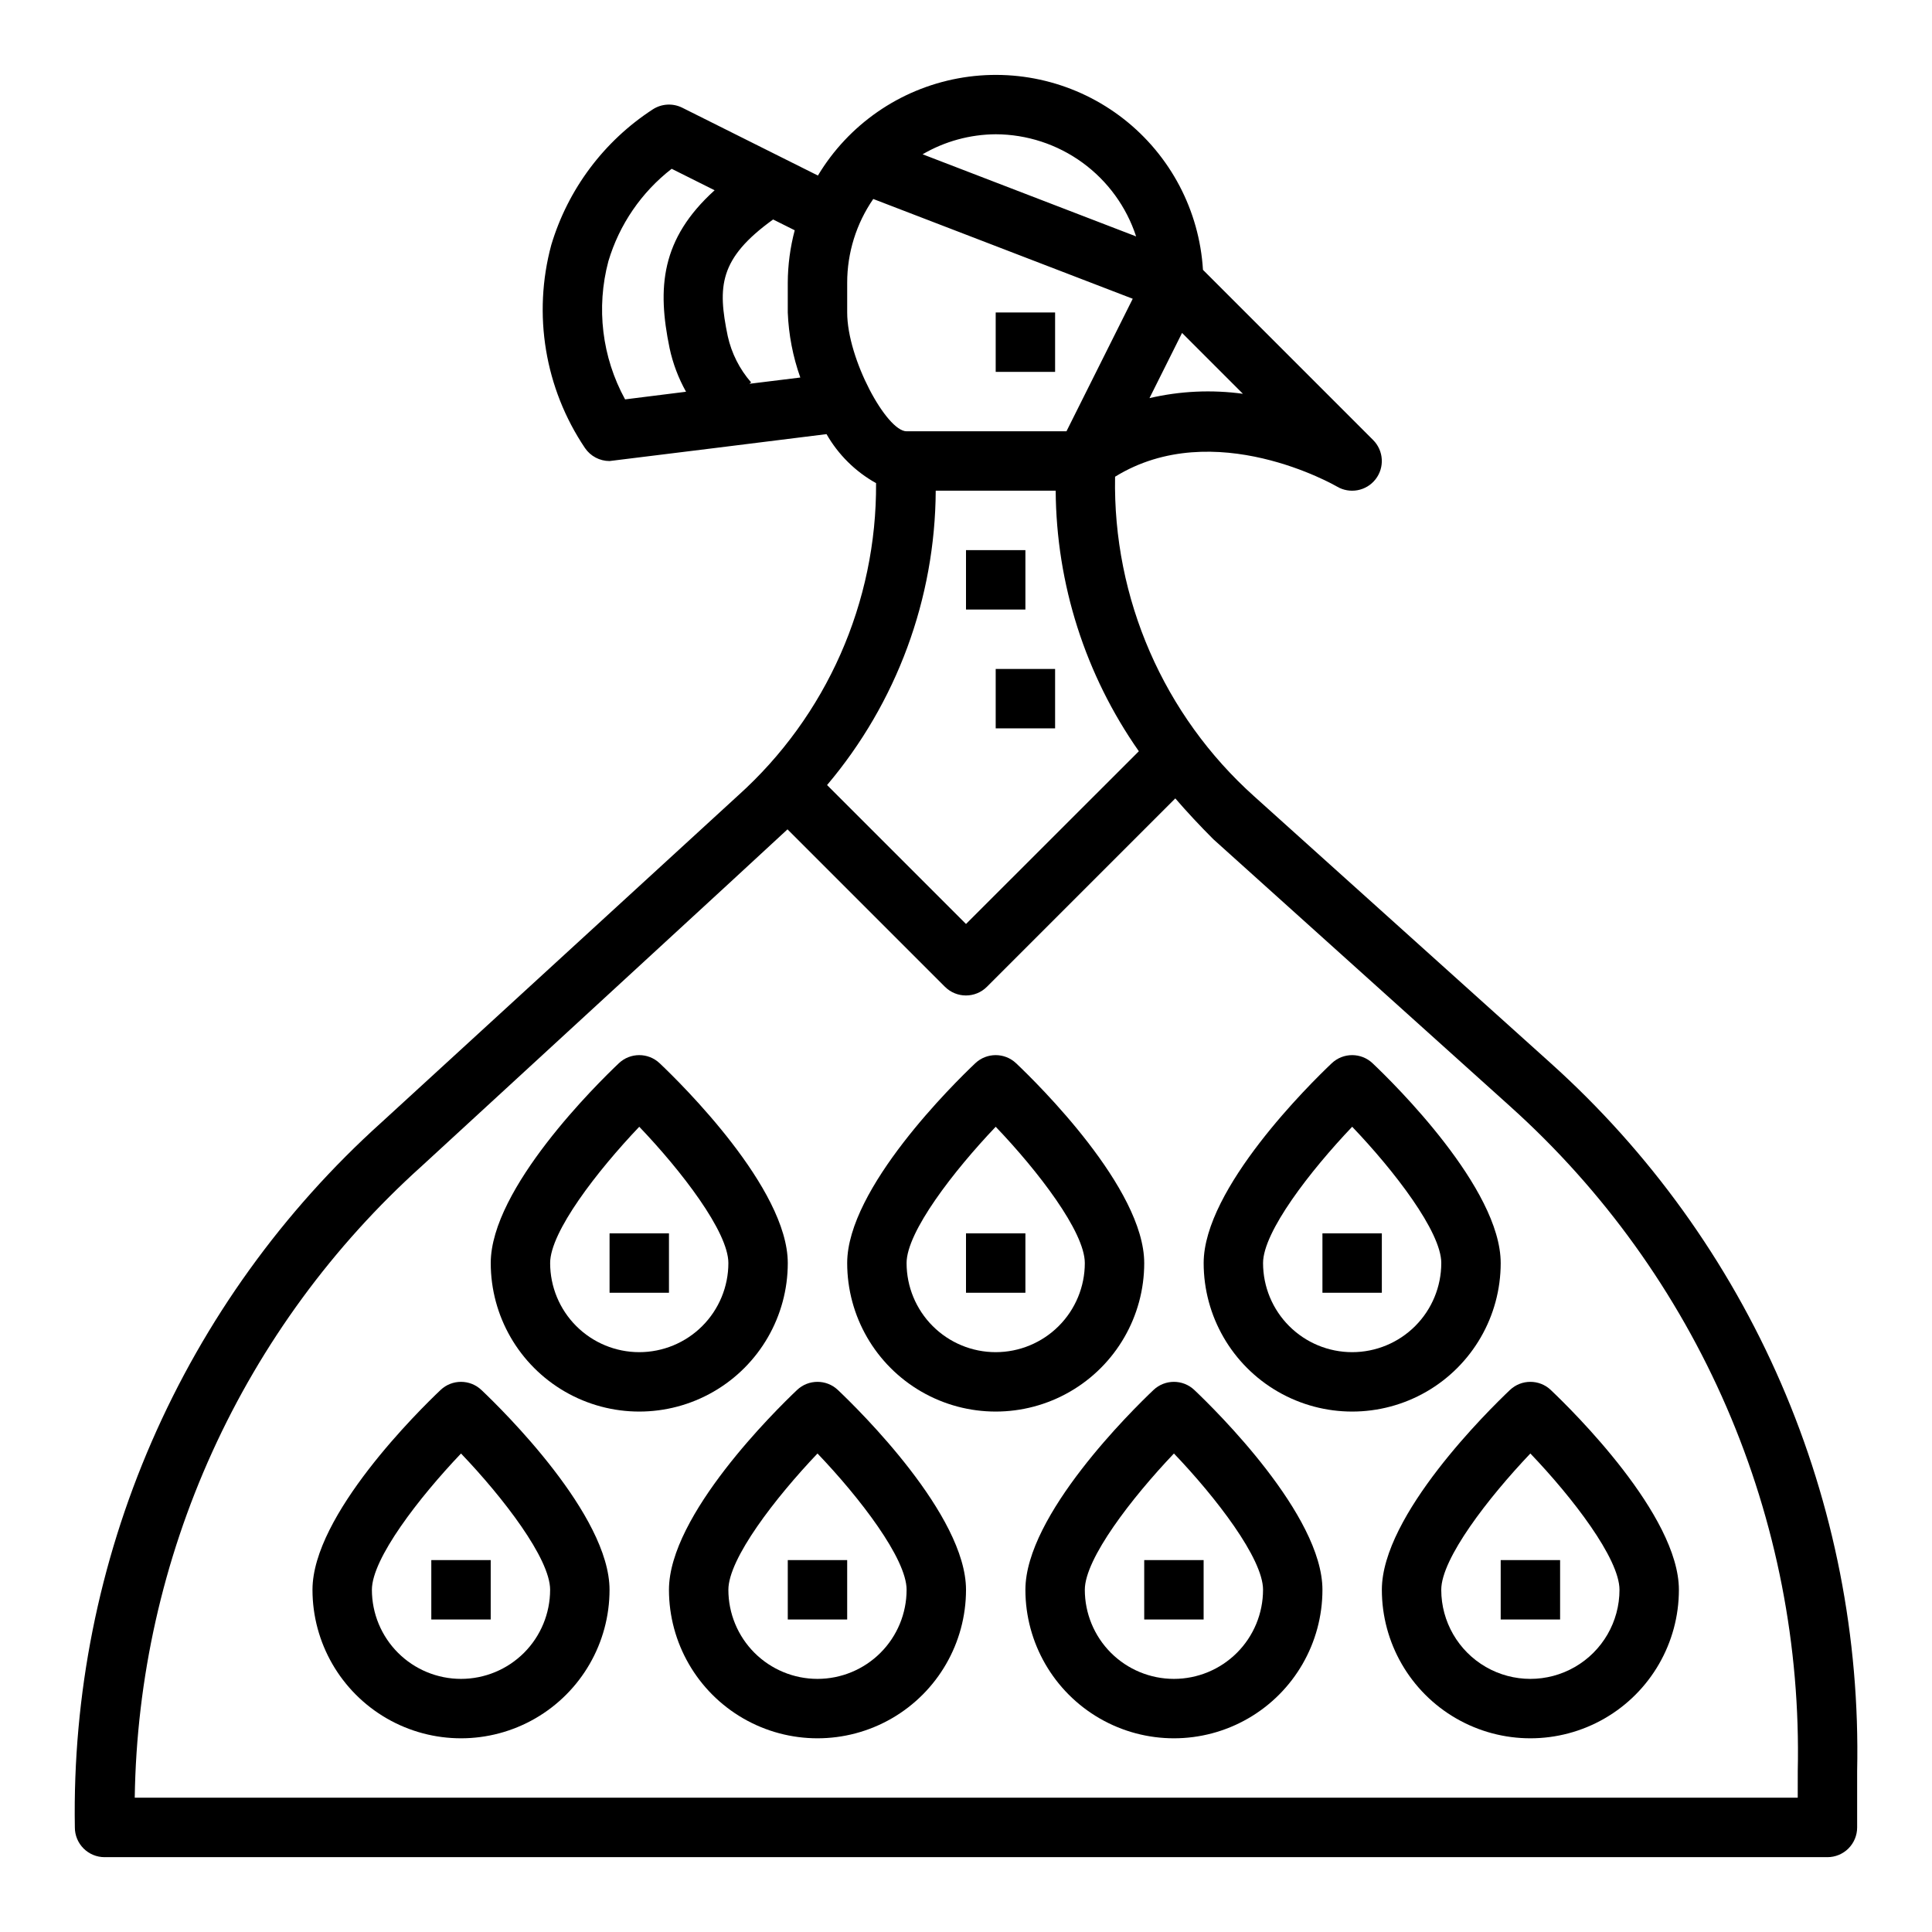 <?xml version="1.0" encoding="UTF-8"?>
<!-- Uploaded to: ICON Repo, www.svgrepo.com, Generator: ICON Repo Mixer Tools -->
<svg fill="#000000" width="800px" height="800px" version="1.1" viewBox="144 144 512 512" xmlns="http://www.w3.org/2000/svg">
 <g>
  <path d="m271.58 512.36c-3.035-2.875-7.789-2.875-10.824 0-5.668 5.379-33.945 33.172-33.945 52.949 0 14.059 7.504 27.055 19.68 34.086 12.18 7.031 27.184 7.031 39.363 0 12.176-7.031 19.68-20.027 19.68-34.086 0-19.777-28.277-47.57-33.953-52.949zm-5.406 76.562c-6.266 0-12.273-2.488-16.699-6.914-4.43-4.43-6.918-10.438-6.918-16.699 0-8.258 12.469-24.402 23.617-36.117 11.156 11.66 23.617 27.844 23.617 36.117h-0.004c0 6.262-2.488 12.27-6.914 16.699-4.43 4.426-10.438 6.914-16.699 6.914z"/>
  <path d="m366.05 512.36c-3.035-2.875-7.789-2.875-10.824 0-5.668 5.379-33.945 33.172-33.945 52.949 0 14.059 7.504 27.055 19.68 34.086 12.18 7.031 27.184 7.031 39.363 0 12.176-7.031 19.68-20.027 19.68-34.086 0-19.777-28.277-47.57-33.953-52.949zm-5.41 76.562c-6.262 0-12.27-2.488-16.699-6.914-4.426-4.43-6.914-10.438-6.914-16.699 0-8.258 12.469-24.402 23.617-36.117 11.156 11.66 23.617 27.844 23.617 36.117h-0.004c0 6.262-2.488 12.27-6.918 16.699-4.426 4.426-10.434 6.914-16.699 6.914z"/>
  <path d="m352.77 478.72c0-19.773-28.277-47.57-33.953-52.945-3.035-2.875-7.785-2.875-10.82 0-5.668 5.375-33.945 33.172-33.945 52.945 0 14.062 7.5 27.055 19.68 34.086 12.176 7.031 27.184 7.031 39.359 0 12.18-7.031 19.68-20.023 19.68-34.086zm-39.359 23.617c-6.262 0-12.27-2.488-16.699-6.918-4.43-4.43-6.918-10.438-6.918-16.699 0-8.258 12.469-24.402 23.617-36.117 11.156 11.66 23.617 27.844 23.617 36.117 0 6.262-2.488 12.27-6.918 16.699-4.43 4.43-10.438 6.918-16.699 6.918z"/>
  <path d="m447.23 478.72c0-19.773-28.277-47.57-33.953-52.945-3.035-2.875-7.785-2.875-10.824 0-5.668 5.375-33.941 33.172-33.941 52.945 0 14.062 7.5 27.055 19.68 34.086 12.176 7.031 27.18 7.031 39.359 0 12.18-7.031 19.68-20.023 19.68-34.086zm-39.359 23.617c-6.266 0-12.27-2.488-16.699-6.918-4.43-4.43-6.918-10.438-6.918-16.699 0-8.258 12.469-24.402 23.617-36.117 11.156 11.66 23.617 27.844 23.617 36.117 0 6.262-2.488 12.27-6.918 16.699-4.43 4.43-10.438 6.918-16.699 6.918z"/>
  <path d="m541.7 478.72c0-19.773-28.277-47.57-33.953-52.945-3.035-2.875-7.789-2.875-10.824 0-5.668 5.375-33.941 33.172-33.941 52.945 0 14.062 7.5 27.055 19.68 34.086 12.176 7.031 27.18 7.031 39.359 0 12.176-7.031 19.68-20.023 19.68-34.086zm-39.359 23.617c-6.266 0-12.27-2.488-16.699-6.918-4.43-4.43-6.918-10.438-6.918-16.699 0-8.258 12.469-24.402 23.617-36.117 11.156 11.66 23.617 27.844 23.617 36.117h-0.004c0 6.262-2.488 12.27-6.914 16.699-4.43 4.43-10.438 6.918-16.699 6.918z"/>
  <path d="m460.51 512.36c-3.035-2.875-7.789-2.875-10.824 0-5.668 5.379-33.945 33.172-33.945 52.949 0 14.059 7.504 27.055 19.68 34.086 12.18 7.031 27.184 7.031 39.359 0 12.18-7.031 19.68-20.027 19.68-34.086 0-19.777-28.273-47.57-33.949-52.949zm-5.41 76.562c-6.262 0-12.27-2.488-16.699-6.914-4.426-4.43-6.914-10.438-6.914-16.699 0-8.258 12.469-24.402 23.617-36.117 11.156 11.66 23.617 27.844 23.617 36.117h-0.004c0 6.262-2.488 12.27-6.918 16.699-4.43 4.426-10.434 6.914-16.699 6.914z"/>
  <path d="m544.15 512.36c-5.668 5.379-33.945 33.172-33.945 52.949 0 14.059 7.5 27.055 19.68 34.086 12.18 7.031 27.184 7.031 39.359 0 12.18-7.031 19.68-20.027 19.68-34.086 0-19.773-28.277-47.57-33.953-52.945l0.004-0.004c-3.039-2.875-7.789-2.875-10.824 0zm29.031 52.949c0 8.438-4.5 16.23-11.809 20.449s-16.309 4.219-23.617 0c-7.305-4.219-11.809-12.012-11.809-20.449 0-8.258 12.469-24.402 23.617-36.117 11.156 11.656 23.617 27.844 23.617 36.117z"/>
  <path d="m258.3 557.44h15.742v15.742h-15.742z"/>
  <path d="m352.77 557.44h15.742v15.742h-15.742z"/>
  <path d="m447.23 557.44h15.742v15.742h-15.742z"/>
  <path d="m541.7 557.44h15.742v15.742h-15.742z"/>
  <path d="m305.54 470.85h15.742v15.742h-15.742z"/>
  <path d="m400 470.85h15.742v15.742h-15.742z"/>
  <path d="m494.46 470.85h15.742v15.742h-15.742z"/>
  <path d="m554.83 425.64-78.422-70.566 0.004 0.004c-24.039-21.539-37.512-52.473-36.906-84.742 26.262-16.215 58.449 2.41 58.773 2.59 3.406 2.039 7.805 1.223 10.25-1.906 2.445-3.133 2.176-7.594-0.633-10.406l-45.098-45.102c-0.957-15.727-8.609-30.289-21.027-39.996-12.414-9.703-28.395-13.617-43.887-10.746-15.496 2.867-29.016 12.242-37.129 25.75l-35.961-17.98c-2.488-1.238-5.449-1.074-7.785 0.434-12.945 8.41-22.48 21.145-26.914 35.93-4.969 18.387-1.711 38.027 8.926 53.828 1.465 2.156 3.902 3.445 6.512 3.449 0.324 0 57.504-7.133 57.504-7.133 3.109 5.445 7.652 9.938 13.129 12.988 0.199 31.562-13.121 61.703-36.594 82.805l-94.465 86.594c-26.117 23.523-46.887 52.379-60.906 84.613s-20.965 67.098-20.367 102.25c0 2.086 0.832 4.09 2.309 5.566 1.477 1.473 3.477 2.305 5.566 2.305h456.58c2.086 0 4.09-0.832 5.566-2.305 1.473-1.477 2.305-3.481 2.305-5.566v-14.957c0.754-35.297-6.125-70.34-20.16-102.73-14.035-32.395-34.898-61.375-61.168-84.965zm-97.574-193.41 16.129 16.129h0.004c-8.258-1.133-16.652-0.742-24.766 1.148zm-135.81 4.031c0.863 4.047 2.336 7.941 4.359 11.555l-16.152 2.023c-6.129-11.184-7.711-24.293-4.426-36.613 2.894-9.715 8.758-18.281 16.77-24.496l11.383 5.691c-14.258 12.895-15.25 25.844-11.934 41.84zm21.168 9.445 0.441-0.371h-0.004c-3.059-3.504-5.191-7.727-6.195-12.273-2.707-13.105-2.363-20.531 12.027-30.898l5.723 2.859h0.004c-1.207 4.543-1.824 9.219-1.844 13.918v7.871c0.234 5.879 1.352 11.691 3.324 17.234zm65.258-66.125c8.262 0.027 16.305 2.656 22.984 7.516 6.68 4.859 11.66 11.703 14.227 19.555l-56.586-21.766c5.883-3.434 12.562-5.262 19.375-5.305zm-39.359 47.23v-7.871c-0.004-7.93 2.406-15.676 6.91-22.207l68.762 26.441-17.562 35.125h-42.367c-5.281 0-15.742-19.137-15.742-31.488zm23.465 47.23h31.789v0.004c0.16 24.719 7.852 48.805 22.039 69.043l-45.805 45.777-36.816-36.816h-0.004c18.453-21.816 28.648-49.43 28.797-78.004zm228.44 346.37h-440.71c0.465-31.633 7.457-62.828 20.547-91.633 13.086-28.805 31.984-54.594 55.504-75.75 0 0 96.168-88.418 96.938-89.242l41.723 41.723v-0.004c3.074 3.074 8.055 3.074 11.129 0l49.918-49.918c3.109 3.598 6.465 7.203 10.102 10.84l78.719 70.848v0.004c24.617 22.133 44.16 49.32 57.301 79.707 13.141 30.383 19.566 63.246 18.836 96.344z"/>
  <path d="m407.87 321.28h15.742v15.742h-15.742z"/>
  <path d="m400 289.79h15.742v15.742h-15.742z"/>
  <path d="m407.87 226.81h15.742v15.742h-15.742z"/>
 </g>
</svg>